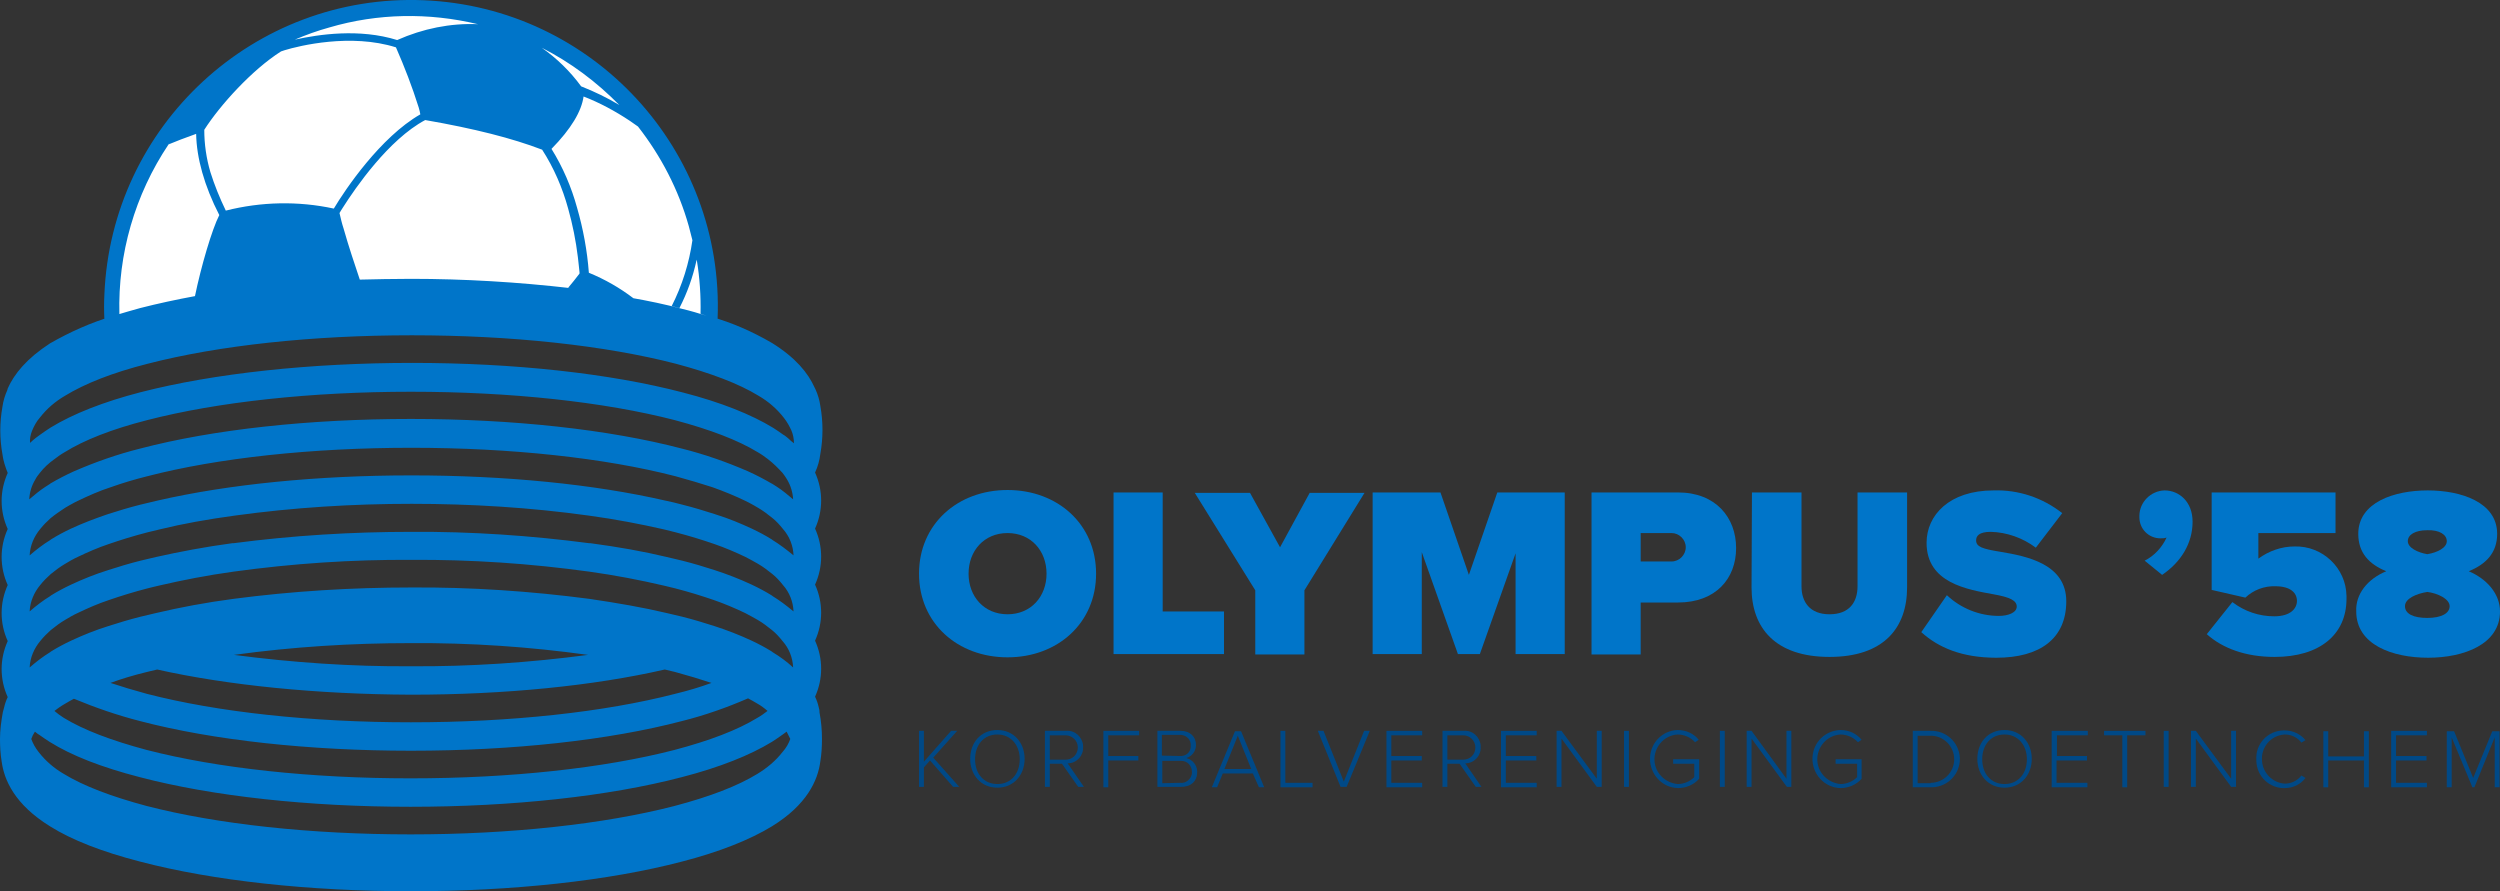 <?xml version="1.0" encoding="UTF-8"?>
<svg id="Laag_2" data-name="Laag 2" xmlns="http://www.w3.org/2000/svg" viewBox="0 0 615.6 219.46">
  <rect x="0" y="0" width="615.6" height="219.46" fill="#333333" stroke="none"/>
  <defs>
    <style>
      .cls-1 {
        fill: #004987;
      }

      .cls-2 {
        fill: #0075c9;
      }

      .cls-3 {
        fill: #fff;
      }
    </style>
  </defs>
  <g id="Laag_1-2" data-name="Laag 1">
    <g id="Laag_2-2" data-name="Laag 2">
      <g id="Laag_3" data-name="Laag 3">
        <path class="cls-3" d="m100.5,69.66c28.9,0,55,6.2,73.8,16.3,5.8-40.4-22.3-77.8-62.7-83.6S33.9,24.76,28.1,65.16c-.5,3.5-.7,7.1-.7,10.6,0,3.2.2,6.4.6,9.6,18.7-9.7,44.3-15.7,72.5-15.7Z"/>
        <path class="cls-2" d="m201.6,174.16c-.2-.9-.5-1.8-.9-2.6,2-4.4,2-9.4,0-13.8,2-4.4,2-9.4,0-13.8,2-4.4,2-9.4,0-13.8,2-4.4,2-9.4,0-13.8.7-1.5,1.1-3,1.3-4.6.7-3.9.7-7.9,0-11.8-.2-1.4-.6-2.8-1.2-4.1l-.2-.4c-1.6-3.6-4.7-7.4-10.5-11-4.8-2.8-9.8-5-15.1-6.5l1.7.6C178.4,36.96,146,1.76,104.3.06S27.4,30.86,25.7,72.56c-.1,2-.1,4,0,6l2-.7c-5.4,1.6-10.5,3.9-15.4,6.7-5.7,3.7-8.8,7.5-10.4,11.1l-.1.4c-.6,1.3-1,2.7-1.2,4.1-.7,3.9-.7,7.8,0,11.7.2,1.6.7,3.1,1.3,4.6-2,4.4-2,9.4,0,13.8-2,4.4-2,9.4,0,13.8-2,4.4-2,9.4,0,13.8-2,4.4-2,9.4,0,13.8-.4.8-.7,1.7-.9,2.6-.1.4-.2.8-.3,1.1-.4,2.2-.7,4.4-.7,6.6,0,1.8.1,3.7.4,5.5.6,4.6,3.2,10.6,11.9,16,5.4,3.4,12.9,6.3,22.2,8.7,17.9,4.7,41.6,7.3,66.7,7.3s48.8-2.6,66.7-7.3c9.3-2.4,16.8-5.4,22.2-8.7,8.6-5.3,11.3-11.3,11.9-16,.3-1.8.4-3.7.4-5.5,0-2.2-.2-4.4-.6-6.5,0-.6-.1-.9-.2-1.3ZM155.1,29.76c.7.5,1.3.9,2,1.4,5.7,7.3,10,15.6,12.5,24.5.3,1.2.6,2.3.9,3.5-.8,5.6-2.5,11.1-5.1,16.2l1.9.5c1.9-3.7,3.3-7.6,4.2-11.7v-.3c0,.1,0,.2.1.3h0c.7,4.3,1,8.7.9,13.1l1.5.5c-1.9-.6-3.9-1.2-6-1.7-4.1-1.1-8.4-2-13-2.8l1,.2c-3.4-2.6-7.1-4.7-11-6.3-.4-5.4-1.4-10.8-2.9-16-1.4-5.1-3.5-10-6.3-14.5,4.9-5,7.4-9.3,7.9-12.9,3.9,1.5,7.8,3.6,11.4,6Zm-14.5,41.2c-13.1-1.5-26.2-2.3-39.4-2.3-4.4,0-8.7.1-13,.2h.4c-1.3-3.9-2.7-8-4-12.6-.4-1.2-.7-2.5-1-3.8.2-.4.5-.8.8-1.3,3.1-4.9,11.3-16.8,20.3-21.6,12.1,2.1,21.5,4.5,28.8,7.3,2.9,4.5,5,9.4,6.4,14.5,1.1,3.9,1.9,7.9,2.4,12,.2,1.6.3,2.9.4,3.7v.3c-.9,1.2-1.8,2.3-2.8,3.5l.7.1Zm11.9-45.1c-3-1.8-6.1-3.3-9.4-4.6-2.7-3.7-6-6.9-9.7-9.5,7.1,3.6,13.5,8.4,19.1,14.1ZM81.1,6.76c11.9-3.5,24.5-3.7,36.6-.8-6.8-.3-13.6,1.1-19.9,3.9-9.3-2.9-19.3-1.4-25.2-.1,2.8-1.2,5.6-2.2,8.5-3Zm-11.9,5.9l.9-.3c3.6-1.1,16.3-4.2,27.4-.7,2.1,4.8,4,9.7,5.6,14.8.2.6.3,1.2.4,1.7-9.8,5.6-18.5,18.5-21.3,23.2-8.8-1.9-17.9-1.7-26.6.5-1.5-3.1-2.8-6.3-3.8-9.5-1-3.4-1.5-6.9-1.5-10.4,3.9-6.1,11.8-14.8,18.9-19.3Zm-27.7,22.9h0l.2-.3c0,.1-.1.2-.2.3l3-1.2,3.8-1.4c.1,5.9,2,12.8,5.7,20-1.8,3.5-4.5,12.7-6,20l.3-.1c-4.9.9-9.5,1.9-13.8,3-2.2.6-4.2,1.2-6.2,1.8l1.1-.3c-.4-14.8,3.8-29.4,12.1-41.8ZM7.9,106.06c.5-1.2,1.1-2.3,1.9-3.2,1.7-2.2,3.8-4,6.2-5.4,4.9-3,11.7-5.7,20.4-7.9,17.4-4.5,40.5-7,65-7s47.6,2.5,65,7c8.6,2.3,15.5,4.9,20.4,7.9,2.4,1.4,4.5,3.2,6.2,5.4.8,1,1.4,2.1,1.9,3.2.4,1,.6,2,.6,3.1-.5-.4-1-.8-1.5-1.3-.4-.3-.7-.6-1.1-.8-.8-.6-1.6-1.1-2.5-1.7-5.4-3.3-12.9-6.3-22.2-8.7-17.9-4.7-41.6-7.3-66.7-7.3s-48.9,2.6-66.8,7.2c-9.3,2.4-16.8,5.4-22.2,8.7-.9.6-1.7,1.1-2.5,1.7-.4.3-.8.6-1.1.8-.5.4-1,.8-1.5,1.3-.1-1,.1-2,.5-3Zm.8,12c.3-.6.7-1.1,1.1-1.6,1-1.3,2.2-2.4,3.6-3.4.8-.6,1.6-1.2,2.5-1.7,4.8-3,11.7-5.7,20.3-7.9,17.4-4.5,40.5-7,65-7s47.6,2.5,65,7c8.6,2.3,15.5,4.9,20.4,7.9.9.5,1.7,1.1,2.5,1.7,1.3,1,2.5,2.2,3.6,3.4.4.5.8,1.1,1.1,1.6.9,1.5,1.4,3.2,1.5,4.9-1.3-1.1-2.6-2.2-4-3.1l-1.1-.7-.2-.1c-1.9-1.1-3.8-2.1-5.8-3-5.3-2.3-10.7-4.2-16.3-5.6-17.9-4.7-41.6-7.3-66.7-7.3s-48.8,2.6-66.7,7.3c-5.6,1.4-11,3.3-16.3,5.6-2,.9-3.9,1.9-5.8,3l-.1.1-1.1.7c-1.4.9-2.7,2-4,3.1.1-1.8.6-3.4,1.5-4.9h0Zm184,67.1c-1.7,2.2-3.9,4-6.2,5.4-4.9,3-11.7,5.6-20.4,7.9-17.4,4.5-40.5,7-65,7s-47.6-2.5-65-7c-8.6-2.3-15.5-4.9-20.4-7.9-2.4-1.4-4.5-3.2-6.2-5.4-.8-1-1.4-2.1-1.8-3.2.2-.6.5-1.2.9-1.8.4.3.7.6,1.1.8.8.6,1.6,1.1,2.5,1.7,5.4,3.4,12.9,6.3,22.2,8.7,17.9,4.7,41.6,7.3,66.7,7.3s48.9-2.6,66.8-7.3c9.3-2.4,16.8-5.4,22.2-8.7.9-.6,1.7-1.1,2.5-1.7.4-.3.8-.6,1.1-.8.3.6.6,1.2.9,1.8-.4,1.1-1,2.2-1.9,3.2h0Zm-91.5-14.1c23.2,0,45.1-2.2,62.5-6.2l2.5.6c3.3.9,6.3,1.8,9,2.7-2.7,1-5.7,1.9-9,2.7-17.4,4.5-40.5,7-65,7s-47.6-2.5-65-7c-3.3-.9-6.3-1.8-9-2.7,2.7-1,5.7-1.9,9-2.7l2.5-.6c17.4,3.9,39.4,6.1,62.5,6.2h0Zm-43.6-9.8c14.5-2,29-2.9,43.6-2.9,14.6-.1,29.2.9,43.6,2.9-14.4,1.9-29,2.9-43.6,2.8-14.5.1-29.1-.9-43.6-2.8h0Zm-23.1,16.3c17.9,4.7,41.6,7.3,66.7,7.3s48.8-2.6,66.7-7.3c5.6-1.4,11-3.3,16.3-5.6.8.4,1.6.9,2.3,1.3.9.5,1.7,1.1,2.5,1.8-.8.6-1.6,1.2-2.5,1.7-4.9,3-11.7,5.6-20.4,7.9-17.4,4.5-40.5,7-65,7s-47.6-2.5-65-7c-8.6-2.3-15.5-4.9-20.4-7.9-.8-.5-1.6-1.1-2.3-1.7.8-.6,1.6-1.2,2.5-1.7.7-.4,1.5-.9,2.3-1.3,5.3,2.2,10.8,4.1,16.3,5.5Zm155.7-17l-.1-.1c-1.6-1-3.3-1.9-5-2.7-3-1.4-6.1-2.6-9.2-3.6-2.5-.8-5.1-1.6-7.9-2.3-1.2-.3-2.5-.6-3.8-.9-5.9-1.4-12.3-2.5-19.1-3.5-14.5-1.9-29.2-2.9-43.8-2.8-14.7,0-29.3.9-43.8,2.8-6.8.9-13.2,2.1-19.1,3.5-1.3.3-2.5.6-3.8.9-2.8.7-5.4,1.5-7.9,2.3-3.2,1-6.2,2.2-9.2,3.6-1.7.8-3.4,1.7-5,2.7l-.1.1c-1.8,1.1-3.5,2.4-5.1,3.8.1-2.4,1.1-4.7,2.6-6.5.8-1,1.7-1.9,2.6-2.7,1.1-.9,2.3-1.8,3.5-2.5,1-.6,2-1.2,3.1-1.7,2.5-1.2,5-2.3,7.7-3.2,2.9-1,6.1-2,9.6-2.9.9-.2,1.9-.5,2.9-.7,5.6-1.3,11.7-2.5,18.2-3.4,14.5-2,29.2-3,43.8-2.9,14.7-.1,29.3.9,43.8,2.9,6.5.9,12.6,2.1,18.2,3.4,1,.2,1.9.5,2.9.7,3.5.9,6.7,1.9,9.6,2.9,2.6.9,5.2,2,7.7,3.2,1.1.6,2.1,1.1,3.1,1.7,1.2.7,2.4,1.6,3.5,2.5,1,.8,1.8,1.7,2.6,2.7,1.6,1.8,2.5,4.1,2.6,6.5-1.6-1.5-3.3-2.7-5.1-3.8h0Zm0-13.8l-.1-.1c-1.6-1-3.3-1.9-5-2.7-3-1.4-6.1-2.6-9.2-3.6-2.5-.8-5.1-1.6-7.9-2.3-1.2-.3-2.5-.6-3.8-.9-5.8-1.4-12.1-2.5-18.8-3.4h-.3c-14.5-1.9-29.2-2.9-43.8-2.8-14.7,0-29.3.9-43.8,2.8h-.3c-6.7.9-13,2.1-18.8,3.4-1.3.3-2.5.6-3.8.9-2.8.7-5.4,1.5-7.9,2.3-3.2,1-6.2,2.2-9.2,3.6-1.7.8-3.4,1.7-5,2.7l-.1.1c-1.8,1.1-3.5,2.4-5.1,3.8.1-2.4,1.1-4.7,2.6-6.5.8-1,1.7-1.9,2.6-2.7,1.1-.9,2.3-1.8,3.5-2.5,1-.6,2-1.2,3.1-1.7,2.5-1.2,5-2.3,7.7-3.2,2.9-1,6.1-2,9.6-2.9l2.5-.6.4-.1c5.7-1.4,11.9-2.5,18.5-3.4,14.5-2,29-2.9,43.6-2.9s29.2.9,43.6,2.9c6.6.9,12.8,2.1,18.5,3.4l.4.1,2.4.6c3.5.9,6.7,1.9,9.6,2.9,2.6.9,5.2,2,7.7,3.2,1.1.6,2.1,1.1,3.1,1.7,1.2.7,2.4,1.6,3.5,2.5,1,.8,1.8,1.7,2.6,2.7,1.6,1.8,2.5,4.1,2.6,6.5-1.8-1.5-3.4-2.7-5.2-3.8Zm0-13.8l-.1-.1c-1.6-1-3.3-1.9-5-2.7-2.8-1.3-5.7-2.5-8.6-3.4l-.6-.2c-2.5-.8-5.1-1.6-7.9-2.3-1.4-.4-2.8-.7-4.2-1-17.4-4-39.3-6.2-62.5-6.2s-45.1,2.2-62.5,6.2c-1.4.3-2.8.7-4.2,1-2.8.7-5.4,1.5-7.9,2.3l-.6.2c-2.9,1-5.8,2.1-8.6,3.4-1.7.8-3.4,1.7-5,2.7l-.1.1c-1.8,1.1-3.5,2.4-5.1,3.8.1-2.4,1.1-4.7,2.6-6.5.8-1,1.7-1.9,2.6-2.7,1.1-.9,2.3-1.7,3.5-2.5.7-.4,1.5-.9,2.3-1.3l.8-.4c2.7-1.3,5.4-2.5,8.2-3.4,2.8-1,5.8-1.9,9-2.7,17.4-4.5,40.5-7,65-7s47.6,2.5,65,7c3.3.9,6.3,1.8,9.1,2.7,2.8,1,5.5,2.1,8.2,3.4l.8.4c.8.4,1.6.9,2.3,1.3,1.2.7,2.4,1.6,3.5,2.5,1,.8,1.8,1.7,2.6,2.7,1.6,1.8,2.5,4.1,2.6,6.5-1.7-1.4-3.4-2.7-5.2-3.8h0Z"/>
        <path class="cls-1" d="m229,187.26l-1.5,1.7v4.8h-1.2v-13.8h1.2v7.6l6.7-7.6h1.5l-5.9,6.6,6.4,7.2h-1.5l-5.7-6.5Z"/>
        <path class="cls-1" d="m245.6,179.76c4,0,6.7,3.1,6.7,7.1s-2.7,7.1-6.7,7.1-6.7-3.1-6.7-7.1,2.6-7.1,6.7-7.1Zm0,1.1c-3.4,0-5.5,2.6-5.5,6.1s2.1,6.1,5.5,6.1,5.5-2.6,5.5-6.1-2.2-6.1-5.5-6.1Z"/>
        <path class="cls-1" d="m261.5,188.06h-3v5.7h-1.2v-13.8h5.2c2.2-.2,4,1.5,4.2,3.6v.4c.1,2.1-1.5,3.9-3.6,4h-.2l4,5.8h-1.4l-4-5.7Zm.9-7h-3.9v6h3.9c1.7,0,3-1.3,3-3s-1.4-3-3-3Z"/>
        <path class="cls-1" d="m271.7,179.96h8.8v1.1h-7.6v5.1h7.4v1.1h-7.4v6.6h-1.2v-13.9h0Z"/>
        <path class="cls-1" d="m285,179.96h5.7c2.3,0,3.8,1.4,3.8,3.5,0,1.5-1,2.8-2.4,3.2,1.6.4,2.7,1.8,2.7,3.4,0,2.3-1.5,3.7-4,3.7h-5.8v-13.8Zm5.5,6.2c1.4.1,2.6-.8,2.7-2.2v-.4c.1-1.4-1-2.5-2.4-2.6h-4.7v5.1l4.4.1Zm.1,6.6c1.4.2,2.7-.9,2.9-2.3v-.4c0-1.5-1.1-2.7-2.6-2.7h-4.7v5.5l4.4-.1Z"/>
        <path class="cls-1" d="m308.5,190.46h-7.4l-1.4,3.4h-1.3l5.7-13.8h1.5l5.7,13.8h-1.3l-1.5-3.4Zm-7-1.1h6.6l-3.3-8.2-3.3,8.2Z"/>
        <path class="cls-1" d="m315.3,179.96h1.2v12.8h6.7v1.1h-7.9v-13.9h0Z"/>
        <path class="cls-1" d="m324.5,179.96h1.4l5,12.5,5-12.5h1.4l-5.7,13.8h-1.5l-5.6-13.8Z"/>
        <path class="cls-1" d="m341.4,179.96h8.8v1.1h-7.6v5.1h7.5v1.1h-7.5v5.5h7.6v1.1h-8.8v-13.9Z"/>
        <path class="cls-1" d="m359.4,188.06h-3v5.7h-1.2v-13.8h5.2c2.2-.2,4,1.5,4.2,3.6v.4c.1,2.1-1.5,3.9-3.6,4h-.2l4,5.8h-1.4l-4-5.7Zm.9-7h-3.9v6h3.9c1.7,0,3-1.3,3-3s-1.4-3-3-3Z"/>
        <path class="cls-1" d="m369.6,179.96h8.8v1.1h-7.6v5.1h7.5v1.1h-7.5v5.5h7.6v1.1h-8.8v-13.9Z"/>
        <path class="cls-1" d="m384.5,181.86v11.9h-1.2v-13.8h1.2l8.7,11.8v-11.8h1.2v13.8h-1.2l-8.7-11.9Z"/>
        <path class="cls-1" d="m399.9,179.96h1.2v13.8h-1.2v-13.8Z"/>
        <path class="cls-1" d="m413.1,179.76c2,0,3.9.8,5.2,2.4l-.9.6c-1.1-1.2-2.7-1.9-4.3-1.9-3.4.2-5.9,3.2-5.7,6.5.2,3,2.6,5.4,5.7,5.7,1.5,0,3-.6,4.1-1.7v-3.3h-5.2v-1.1h6.4v4.8c-1.3,1.5-3.3,2.3-5.2,2.3-4-.1-7-3.5-6.9-7.4.1-3.8,3.1-6.8,6.8-6.9h0Z"/>
        <path class="cls-1" d="m423.5,179.96h1.2v13.8h-1.2v-13.8Z"/>
        <path class="cls-1" d="m431.3,181.86v11.9h-1.2v-13.8h1.2l8.6,11.8v-11.8h1.2v13.8h-1.1l-8.7-11.9Z"/>
        <path class="cls-1" d="m453.2,179.76c2,0,3.9.8,5.2,2.4l-.9.6c-1.1-1.2-2.7-1.9-4.3-1.9-3.4.2-5.9,3.2-5.7,6.5.2,3,2.6,5.4,5.7,5.7,1.5,0,3-.6,4.1-1.7v-3.3h-5.3v-1.1h6.4v4.8c-1.3,1.5-3.3,2.3-5.2,2.3-4-.1-7-3.5-6.9-7.4.1-3.8,3.1-6.8,6.9-6.9h0Z"/>
        <path class="cls-1" d="m471,179.96h4.4c3.8-.1,7,2.8,7.2,6.7.1,3.8-2.8,7-6.7,7.2h-4.9v-13.9Zm4.4,12.8c3.2,0,5.8-2.6,5.8-5.8s-2.6-5.8-5.8-5.8h-3.2v11.7h3.2v-.1Z"/>
        <path class="cls-1" d="m493.6,179.76c4,0,6.7,3.1,6.7,7.1s-2.7,7.1-6.7,7.1-6.7-3.1-6.7-7.1,2.6-7.1,6.7-7.1Zm0,1.1c-3.4,0-5.5,2.6-5.5,6.1s2.1,6.1,5.5,6.1,5.5-2.6,5.5-6.1-2.2-6.1-5.5-6.1Z"/>
        <path class="cls-1" d="m505.3,179.96h8.8v1.1h-7.6v5.1h7.4v1.1h-7.5v5.5h7.6v1.1h-8.8v-13.9h.1Z"/>
        <path class="cls-1" d="m522.6,181.06h-4.5v-1.1h10.2v1.1h-4.5v12.8h-1.2v-12.8Z"/>
        <path class="cls-1" d="m532.8,179.96h1.2v13.8h-1.2v-13.8Z"/>
        <path class="cls-1" d="m540.7,181.86v11.9h-1.2v-13.8h1.2l8.7,11.8v-11.8h1.2v13.8h-1.2l-8.7-11.9Z"/>
        <path class="cls-1" d="m555.6,186.96c-.2-3.8,2.8-7,6.6-7.1h.4c2,0,3.9.9,5.1,2.4l-1,.6c-1-1.3-2.5-2-4.1-2-3.4.2-5.9,3.1-5.6,6.5.2,3,2.6,5.4,5.6,5.6,1.6,0,3.1-.7,4.1-2l1,.6c-1.2,1.6-3.1,2.5-5.1,2.5-3.8.1-6.9-2.9-7-6.7v-.4Z"/>
        <path class="cls-1" d="m582.1,187.26h-8.8v6.6h-1.2v-13.8h1.2v6.2h8.8v-6.2h1.2v13.8h-1.2v-6.6Z"/>
        <path class="cls-1" d="m588.8,179.96h8.8v1.1h-7.6v5.1h7.5v1.1h-7.5v5.5h7.6v1.1h-8.8v-13.9Z"/>
        <path class="cls-1" d="m614.3,181.56l-5,12.3h-.5l-5.1-12.3v12.3h-1.2v-13.8h1.8l4.7,11.5,4.7-11.5h1.8v13.8h-1.2v-12.3Z"/>
        <path class="cls-2" d="m248.1,120.66c12.3,0,21.8,8.4,21.8,20.6s-9.5,20.6-21.8,20.6-21.8-8.4-21.8-20.6,9.5-20.6,21.8-20.6Zm0,10.6c-5.8,0-9.6,4.4-9.6,10s3.8,10,9.6,10,9.6-4.4,9.6-10-3.8-10-9.6-10Z"/>
        <path class="cls-2" d="m274.2,121.26h12.1v29.3h15.1v10.5h-27.2v-39.8Z"/>
        <path class="cls-2" d="m309.1,145.36l-14.9-24h13.6l7.4,13.4,7.3-13.4h13.5l-14.8,24v15.8h-12.1v-15.8Z"/>
        <path class="cls-2" d="m373.3,135.96l-8.9,25.1h-5.4l-8.9-25.1v25.1h-12.1v-39.8h16.7l7,20.3,7-20.3h16.6v39.8h-12.1v-25.1h.1Z"/>
        <path class="cls-2" d="m391.9,121.26h21.3c9.3,0,14.3,6.2,14.3,13.7s-5,13.4-14.3,13.4h-9.2v12.8h-12.1v-39.9h0Zm19.7,10h-7.6v7h7.6c1.9,0,3.5-1.6,3.5-3.5s-1.6-3.5-3.5-3.5Z"/>
        <path class="cls-2" d="m431.4,121.26h12.2v23.1c0,3.8,2,6.9,6.9,6.9s6.9-3,6.9-6.9v-23.1h12.2v23.4c0,9.9-5.7,17.1-19.1,17.1s-19.2-7.2-19.2-17.1l.1-23.4Z"/>
        <path class="cls-2" d="m479.4,146.56c3.5,3.3,8.1,5.1,12.8,5.1,2.3,0,4.4-.8,4.4-2.3s-1.7-2.3-5.6-3c-6.6-1.2-16.6-2.8-16.6-12.7,0-6.8,5.6-12.9,16.5-12.9,6.1-.2,12.1,1.8,16.9,5.6l-6.5,8.5c-3.2-2.4-7.1-3.8-11.1-3.9-3,0-3.6,1.1-3.6,2.1,0,1.6,1.6,2.1,5.9,2.8,6.6,1.1,16.3,3,16.3,12.2s-6.5,13.9-17.2,13.9c-8.5,0-14.3-2.5-18.5-6.3l6.3-9.1Z"/>
        <path class="cls-2" d="m528.1,138.06c2.4-1.2,4.3-3.3,5.4-5.7-.5.2-1,.2-1.5.2-2.9,0-5.2-2.3-5.2-5.2v-.3c0-3.4,2.8-6.2,6.2-6.3,3.6,0,6.9,2.8,6.9,7.7,0,5.3-2.8,9.9-7.5,13.1l-4.3-3.5Z"/>
        <path class="cls-2" d="m549.7,148.26c3,2.3,6.6,3.5,10.3,3.5,4,0,5.6-1.9,5.6-3.8s-1.5-3.6-5.3-3.6c-2.7-.1-5.4.9-7.4,2.8l-8.3-1.9v-24h30.5v10h-19v6.3c2.6-1.9,5.7-3,8.9-3,6.9-.2,12.7,5.3,12.8,12.2v.7c0,8.8-6.6,14.3-17.7,14.3-7.1,0-12.8-2.1-16.7-5.6l6.3-7.9Z"/>
        <path class="cls-2" d="m587.6,140.66c-4.2-1.7-6.9-4.5-6.9-9.2,0-7.8,8.9-10.7,17.1-10.7s17.1,2.9,17.1,10.7c0,4.7-2.8,7.5-7,9.2,4.5,1.9,7.7,5.6,7.7,9.9,0,8.1-8.9,11.4-17.7,11.4s-17.7-3.2-17.7-11.4c-.2-4.3,2.8-8,7.4-9.9Zm10.1,5.1c-2.6.4-5.5,1.6-5.5,3.5s2.1,2.9,5.5,2.9,5.5-1.1,5.5-2.9-3-3.2-5.5-3.5h0Zm0-15.2c-3,0-4.8,1.1-4.8,2.7s2.4,2.8,4.8,3.2c2.5-.4,4.8-1.6,4.8-3.2s-1.8-2.8-4.8-2.7h0Z"/>
      </g>
    </g>
  </g>
</svg>